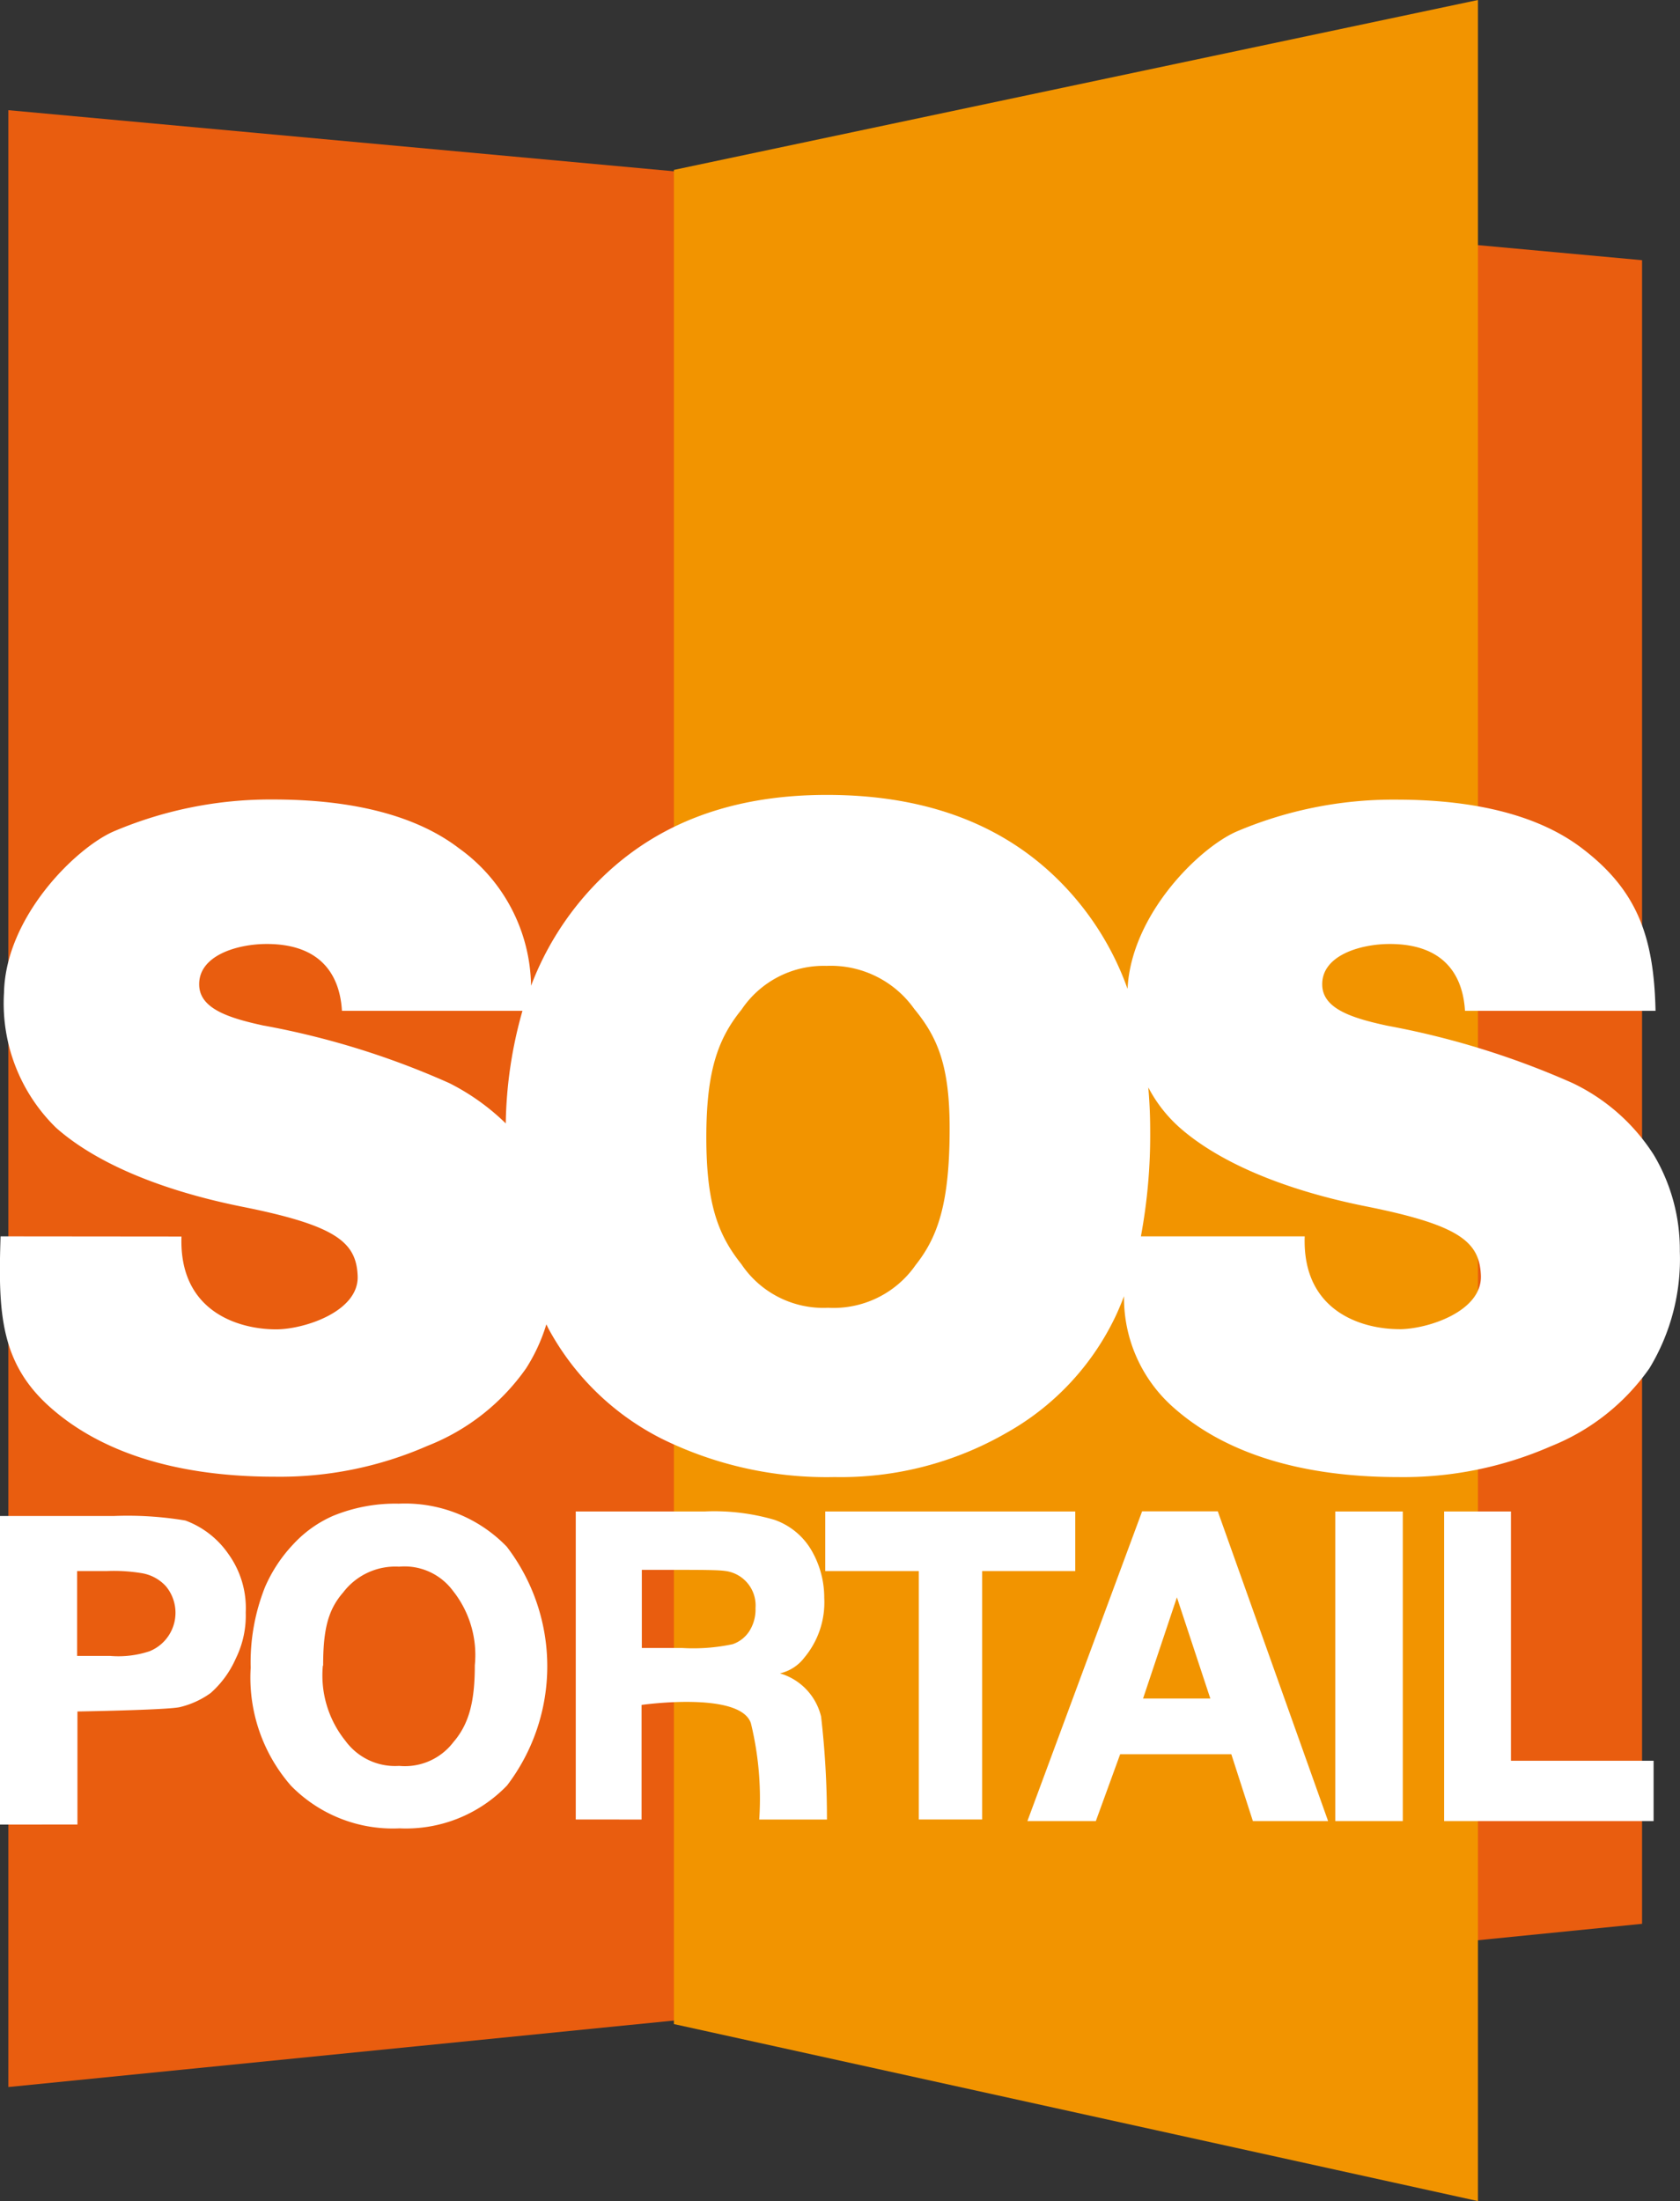 <svg id="Calque_2" data-name="Calque 2" xmlns="http://www.w3.org/2000/svg" width="89.334" height="117.032" viewBox="0 0 89.334 117.032">
  <rect x="0" y="0" width="89.334" height="117.032" fill="#333333" stroke="none"/>
  <g id="Calque_1-2" data-name="Calque 1-2" transform="translate(0 0)">
    <path id="Tracé_193" data-name="Tracé 193" d="M87.873,109.622,1,118.3V13.19l86.873,7.977Z" transform="translate(-0.556 -7.332)" fill="#e95d0f"/>
    <path id="Tracé_194" data-name="Tracé 194" d="M123.435,117.032,80.68,107.62V9.034L123.435,0Z" transform="translate(-44.845 0)" fill="#f29400"/>
    <path id="Tracé_195" data-name="Tracé 195" d="M87.944,114.3a10.463,10.463,0,0,0-4.331-3.829,43.938,43.938,0,0,0-9.851-3.047c-1.852-.4-3.393-.888-3.451-2.123-.076-1.608,2.025-2.221,3.589-2.221,3.251,0,3.917,2.1,4,3.553H88.033c-.084-3.931-.964-6.4-3.9-8.634-2.221-1.7-5.543-2.594-9.883-2.594a21.273,21.273,0,0,0-8.519,1.706c-1.994.888-5.579,4.411-5.774,8.355a15.438,15.438,0,0,0-3.349-5.454c-2.989-3.149-7.142-4.859-12.641-4.859-5.37,0-9.438,1.706-12.437,4.886a15.874,15.874,0,0,0-3.291,5.263,9.148,9.148,0,0,0-3.833-7.311c-2.221-1.7-5.543-2.594-9.883-2.594A21.284,21.284,0,0,0,6.01,97.109C4,98.01.3,101.644.213,105.668a9.249,9.249,0,0,0,2.767,7.182c1.972,1.75,5.277,3.269,9.9,4.2,5.01,1,6.067,1.888,6.138,3.682.076,1.888-2.838,2.838-4.335,2.838-2.008,0-5.174-.951-5.032-4.935l-9.621-.009c-.129,4-.04,6.729,2.665,9.11,2.376,2.1,6.152,3.669,11.926,3.669a19.54,19.54,0,0,0,8.106-1.639,11.549,11.549,0,0,0,5.25-4.126,9.4,9.4,0,0,0,1.075-2.336c.044.08.08.169.124.249a14.036,14.036,0,0,0,6,5.827,19.79,19.79,0,0,0,9.2,2.043,17.646,17.646,0,0,0,9.167-2.363,13.98,13.98,0,0,0,5.663-5.952c.209-.413.391-.853.564-1.3a7.758,7.758,0,0,0,2.665,5.947c2.381,2.1,6.156,3.669,11.93,3.669a19.54,19.54,0,0,0,8.106-1.639,11.677,11.677,0,0,0,5.237-4.144,11.2,11.2,0,0,0,1.617-6.218A9.843,9.843,0,0,0,87.944,114.3Zm-73.9-6.876c-1.852-.4-3.393-.888-3.451-2.123-.076-1.608,2.025-2.221,3.589-2.221,3.251,0,3.918,2.1,4,3.553h9.6a22.917,22.917,0,0,0-.888,5.987,12.051,12.051,0,0,0-3-2.141A43.234,43.234,0,0,0,14.049,107.422Zm34.645,12.725a5.314,5.314,0,0,1-4.655,2.274A5.251,5.251,0,0,1,39.42,120.1c-1.239-1.55-1.861-3.2-1.861-6.742s.622-5.246,1.874-6.791a5.258,5.258,0,0,1,4.517-2.323,5.436,5.436,0,0,1,4.664,2.287c1.257,1.523,1.883,3.047,1.883,6.347,0,3.926-.6,5.747-1.808,7.271Zm25.721,3.411c-2,0-5.17-.95-5.032-4.935H60.668a29.5,29.5,0,0,0,.493-5.619c0-.8-.036-1.559-.1-2.3a7.49,7.49,0,0,0,1.648,2.119c1.963,1.741,5.277,3.269,9.9,4.2,5.01,1,6.067,1.888,6.138,3.682.071,1.919-2.847,2.856-4.344,2.856Z" transform="translate(0 -52.888)" fill="#fff"/>
    <path id="Tracé_196" data-name="Tracé 196" d="M0,197.868V181.461H6.041a18.573,18.573,0,0,1,3.815.24,4.793,4.793,0,0,1,2.287,1.777,4.919,4.919,0,0,1,.924,3.109,5.171,5.171,0,0,1-.533,2.461,5.282,5.282,0,0,1-1.332,1.825,4.63,4.63,0,0,1-1.661.755c-.768.151-5.423.227-5.423.227v6.009Zm4.1-13.48V188.9H5.854a5.252,5.252,0,0,0,2.1-.249,2.206,2.206,0,0,0,.871-3.451,2.221,2.221,0,0,0-1.293-.7,9.047,9.047,0,0,0-1.865-.111Z" transform="translate(0 -100.855)" fill="#fff"/>
    <path id="Tracé_197" data-name="Tracé 197" d="M30,188.725a10.848,10.848,0,0,1,.76-4.286,7.84,7.84,0,0,1,1.51-2.287,6.317,6.317,0,0,1,2.1-1.5,8.725,8.725,0,0,1,3.5-.653,7.522,7.522,0,0,1,5.747,2.287,10.462,10.462,0,0,1,.018,12.694,7.461,7.461,0,0,1-5.721,2.283,7.576,7.576,0,0,1-5.774-2.27A8.73,8.73,0,0,1,30,188.725Zm3.838-.115a5.549,5.549,0,0,0,1.2,4,3.27,3.27,0,0,0,2.856,1.332,3.241,3.241,0,0,0,2.883-1.261c.835-.968,1.141-2.154,1.141-4.091a5.489,5.489,0,0,0-1.177-3.975,3.2,3.2,0,0,0-2.847-1.266,3.487,3.487,0,0,0-2.971,1.364c-.813.928-1.07,1.981-1.07,3.9Z" transform="translate(-16.67 -100.049)" fill="#fff"/>
    <path id="Tracé_198" data-name="Tracé 198" d="M68.93,197.316V180.94h6.827a11.4,11.4,0,0,1,3.74.444,3.687,3.687,0,0,1,1.9,1.51,5,5,0,0,1,.746,2.638,4.576,4.576,0,0,1-1.057,3.176,2.261,2.261,0,0,1-1.3.839,3.162,3.162,0,0,1,2.19,2.3,47.524,47.524,0,0,1,.311,5.472h-3.6a16.888,16.888,0,0,0-.444-5.121c-.577-1.719-5.814-.973-5.814-.973v6.094Zm3.513-9.119h2.128a10.084,10.084,0,0,0,2.7-.2,1.723,1.723,0,0,0,.888-.693,2.14,2.14,0,0,0,.329-1.226,1.848,1.848,0,0,0-1.652-1.981c-.262-.036-.844-.053-2.159-.053H72.443Z" transform="translate(-38.314 -100.574)" fill="#fff"/>
    <path id="Tracé_199" data-name="Tracé 199" d="M103.775,197.316V184.107H98.8V180.94h13.294v3.167h-4.952v13.209Z" transform="translate(-54.917 -100.574)" fill="#fff"/>
    <path id="Tracé_200" data-name="Tracé 200" d="M138.99,197.389h-4l-1.146-3.553h-5.912l-1.293,3.553H123l6.1-16.469h4.024Zm-6.263-6.516-1.777-5.379-1.8,5.379Z" transform="translate(-68.368 -100.562)" fill="#fff"/>
    <path id="Tracé_201" data-name="Tracé 201" d="M159.86,197.4V180.94h3.589V197.4Z" transform="translate(-88.856 -100.574)" fill="#fff"/>
    <path id="Tracé_202" data-name="Tracé 202" d="M172.89,197.4V180.94h3.553v13.254h7.586V197.4Z" transform="translate(-96.099 -100.574)" fill="#fff"/>
  </g>
</svg>
